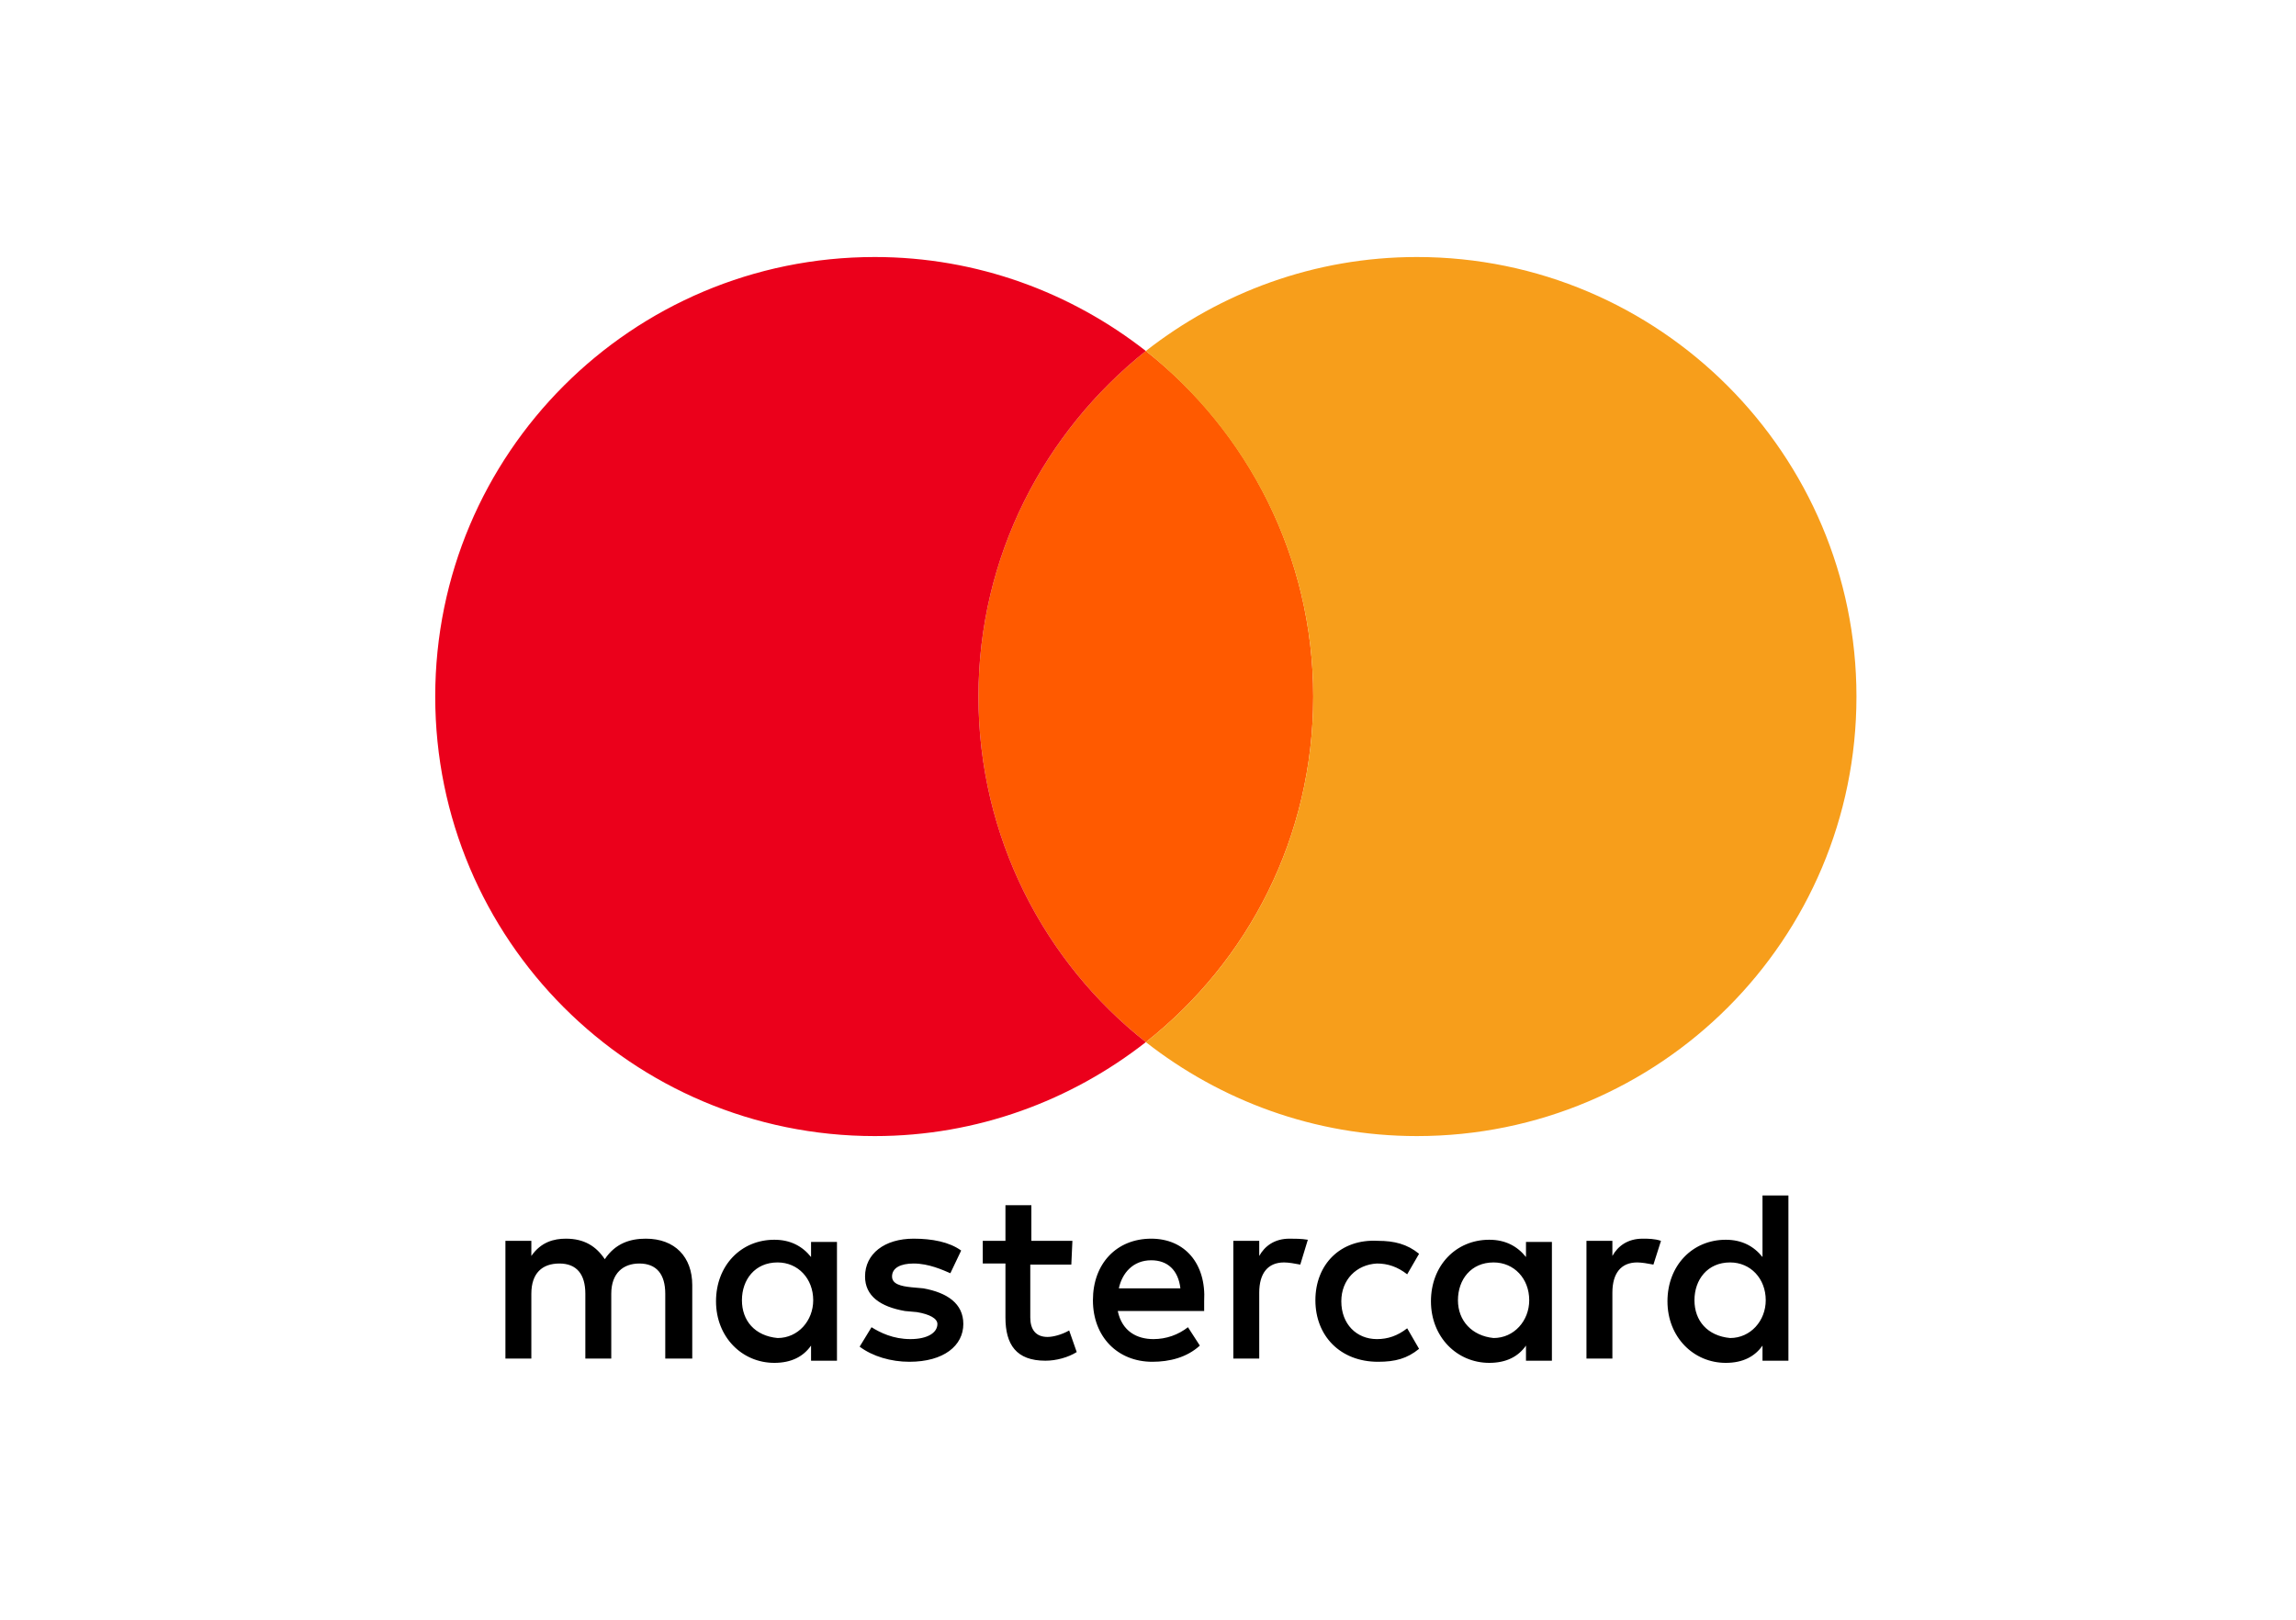 <?xml version="1.0" encoding="utf-8"?>
<!-- Generator: Adobe Illustrator 27.3.1, SVG Export Plug-In . SVG Version: 6.00 Build 0)  -->
<svg version="1.1" id="Layer_1" xmlns="http://www.w3.org/2000/svg" xmlns:xlink="http://www.w3.org/1999/xlink" x="0px" y="0px"
	 viewBox="0 0 212.6 150" style="enable-background:new 0 0 212.6 150;" xml:space="preserve">
<style type="text/css">
	.st0{fill:#FF5A00;}
	.st1{fill:#EB001B;}
	.st2{fill:#F79E1B;}
</style>
<g>
	<path id="XMLID_1775_" d="M64.1,125.8V119c0-2.6-1.6-4.3-4.3-4.3c-1.4,0-2.8,0.4-3.8,1.9c-0.8-1.2-1.9-1.9-3.6-1.9
		c-1.1,0-2.3,0.3-3.2,1.6v-1.4h-2.4v10.9h2.4v-6c0-1.9,1-2.8,2.6-2.8s2.4,1,2.4,2.8v6h2.4v-6c0-1.9,1.1-2.8,2.6-2.8
		c1.6,0,2.4,1,2.4,2.8v6L64.1,125.8L64.1,125.8z M99.3,114.9h-3.8v-3.3h-2.4v3.3h-2.1v2.1h2.1v5c0,2.5,1,4,3.7,4
		c1,0,2.1-0.3,2.9-0.8l-0.7-2c-0.7,0.4-1.5,0.6-2,0.6c-1.1,0-1.6-0.7-1.6-1.8v-4.9h3.8L99.3,114.9L99.3,114.9z M119.4,114.7
		c-1.4,0-2.3,0.7-2.8,1.6v-1.4h-2.4v10.9h2.4v-6.1c0-1.8,0.8-2.8,2.3-2.8c0.4,0,1,0.1,1.5,0.2l0.7-2.3
		C120.5,114.7,119.9,114.7,119.4,114.7L119.4,114.7z M89,115.8c-1.1-0.8-2.7-1.1-4.4-1.1c-2.7,0-4.5,1.4-4.5,3.5
		c0,1.8,1.4,2.8,3.7,3.2l1.1,0.1c1.2,0.2,1.9,0.6,1.9,1.1c0,0.8-0.9,1.4-2.5,1.4s-2.8-0.6-3.6-1.1l-1.1,1.8c1.2,0.9,2.9,1.4,4.6,1.4
		c3.2,0,5-1.5,5-3.5c0-1.9-1.5-2.9-3.7-3.3l-1.1-0.1c-1-0.1-1.8-0.3-1.8-1c0-0.8,0.8-1.2,2-1.2c1.4,0,2.7,0.6,3.4,0.9L89,115.8
		L89,115.8z M152.1,114.7c-1.4,0-2.3,0.7-2.8,1.6v-1.4h-2.4v10.9h2.4v-6.1c0-1.8,0.8-2.8,2.3-2.8c0.4,0,1,0.1,1.5,0.2l0.7-2.2
		C153.2,114.7,152.6,114.7,152.1,114.7L152.1,114.7z M121.8,120.4c0,3.3,2.3,5.7,5.8,5.7c1.6,0,2.7-0.3,3.8-1.2l-1.1-1.9
		c-0.9,0.7-1.8,1-2.8,1c-1.9,0-3.3-1.4-3.3-3.5c0-2,1.4-3.4,3.3-3.5c1,0,1.9,0.3,2.8,1l1.1-1.9c-1.1-0.9-2.3-1.2-3.8-1.2
		C124.1,114.7,121.8,117.1,121.8,120.4L121.8,120.4L121.8,120.4z M143.7,120.4v-5.4h-2.4v1.4c-0.8-1-1.9-1.6-3.4-1.6
		c-3.1,0-5.4,2.4-5.4,5.7s2.4,5.7,5.4,5.7c1.6,0,2.7-0.6,3.4-1.6v1.4h2.4V120.4L143.7,120.4z M135,120.4c0-1.9,1.2-3.5,3.3-3.5
		c1.9,0,3.3,1.5,3.3,3.5c0,1.9-1.4,3.5-3.3,3.5C136.3,123.7,135,122.3,135,120.4L135,120.4z M106.6,114.7c-3.2,0-5.4,2.3-5.4,5.7
		c0,3.4,2.3,5.7,5.5,5.7c1.6,0,3.2-0.4,4.4-1.5l-1.1-1.7c-0.9,0.7-2,1.1-3.2,1.1c-1.5,0-2.9-0.7-3.3-2.6h8c0-0.3,0-0.6,0-0.9
		C111.7,117,109.7,114.7,106.6,114.7L106.6,114.7L106.6,114.7z M106.6,116.7c1.5,0,2.5,0.9,2.7,2.6h-5.7
		C103.9,117.9,104.9,116.7,106.6,116.7L106.6,116.7z M165.6,120.4v-9.7h-2.4v5.7c-0.8-1-1.9-1.6-3.4-1.6c-3.1,0-5.4,2.4-5.4,5.7
		s2.4,5.7,5.4,5.7c1.6,0,2.7-0.6,3.4-1.6v1.4h2.4V120.4L165.6,120.4z M156.9,120.4c0-1.9,1.2-3.5,3.3-3.5c1.9,0,3.3,1.5,3.3,3.5
		c0,1.9-1.4,3.5-3.3,3.5C158.1,123.7,156.9,122.3,156.9,120.4L156.9,120.4z M77.5,120.4v-5.4h-2.4v1.4c-0.8-1-1.9-1.6-3.4-1.6
		c-3.1,0-5.4,2.4-5.4,5.7s2.4,5.7,5.4,5.7c1.6,0,2.7-0.6,3.4-1.6v1.4h2.4V120.4L77.5,120.4z M68.7,120.4c0-1.9,1.2-3.5,3.3-3.5
		c1.9,0,3.3,1.5,3.3,3.5c0,1.9-1.4,3.5-3.3,3.5C69.9,123.7,68.7,122.3,68.7,120.4z"/>
	<g>
		<path class="st0" d="M106.1,32.5c-9.4,7.5-15.5,19-15.5,32s6.1,24.6,15.5,32h0c9.5-7.5,15.5-19,15.5-32S115.5,39.9,106.1,32.5z"/>
		<path id="XMLID_330_" class="st1" d="M90.6,64.5c0-13,6.1-24.5,15.5-32c-6.9-5.4-15.6-8.7-25.1-8.7c-22.5,0-40.7,18.2-40.7,40.7
			s18.2,40.7,40.7,40.7c9.5,0,18.2-3.3,25.1-8.7C96.7,89.1,90.6,77.5,90.6,64.5z"/>
		<path id="path22" class="st2" d="M171.9,64.5c0,22.5-18.2,40.7-40.7,40.7c-9.5,0-18.2-3.3-25.1-8.7c9.5-7.5,15.5-19,15.5-32
			s-6.1-24.5-15.5-32c6.9-5.4,15.6-8.7,25.1-8.7C153.7,23.8,171.9,42.1,171.9,64.5z"/>
	</g>
</g>
</svg>
